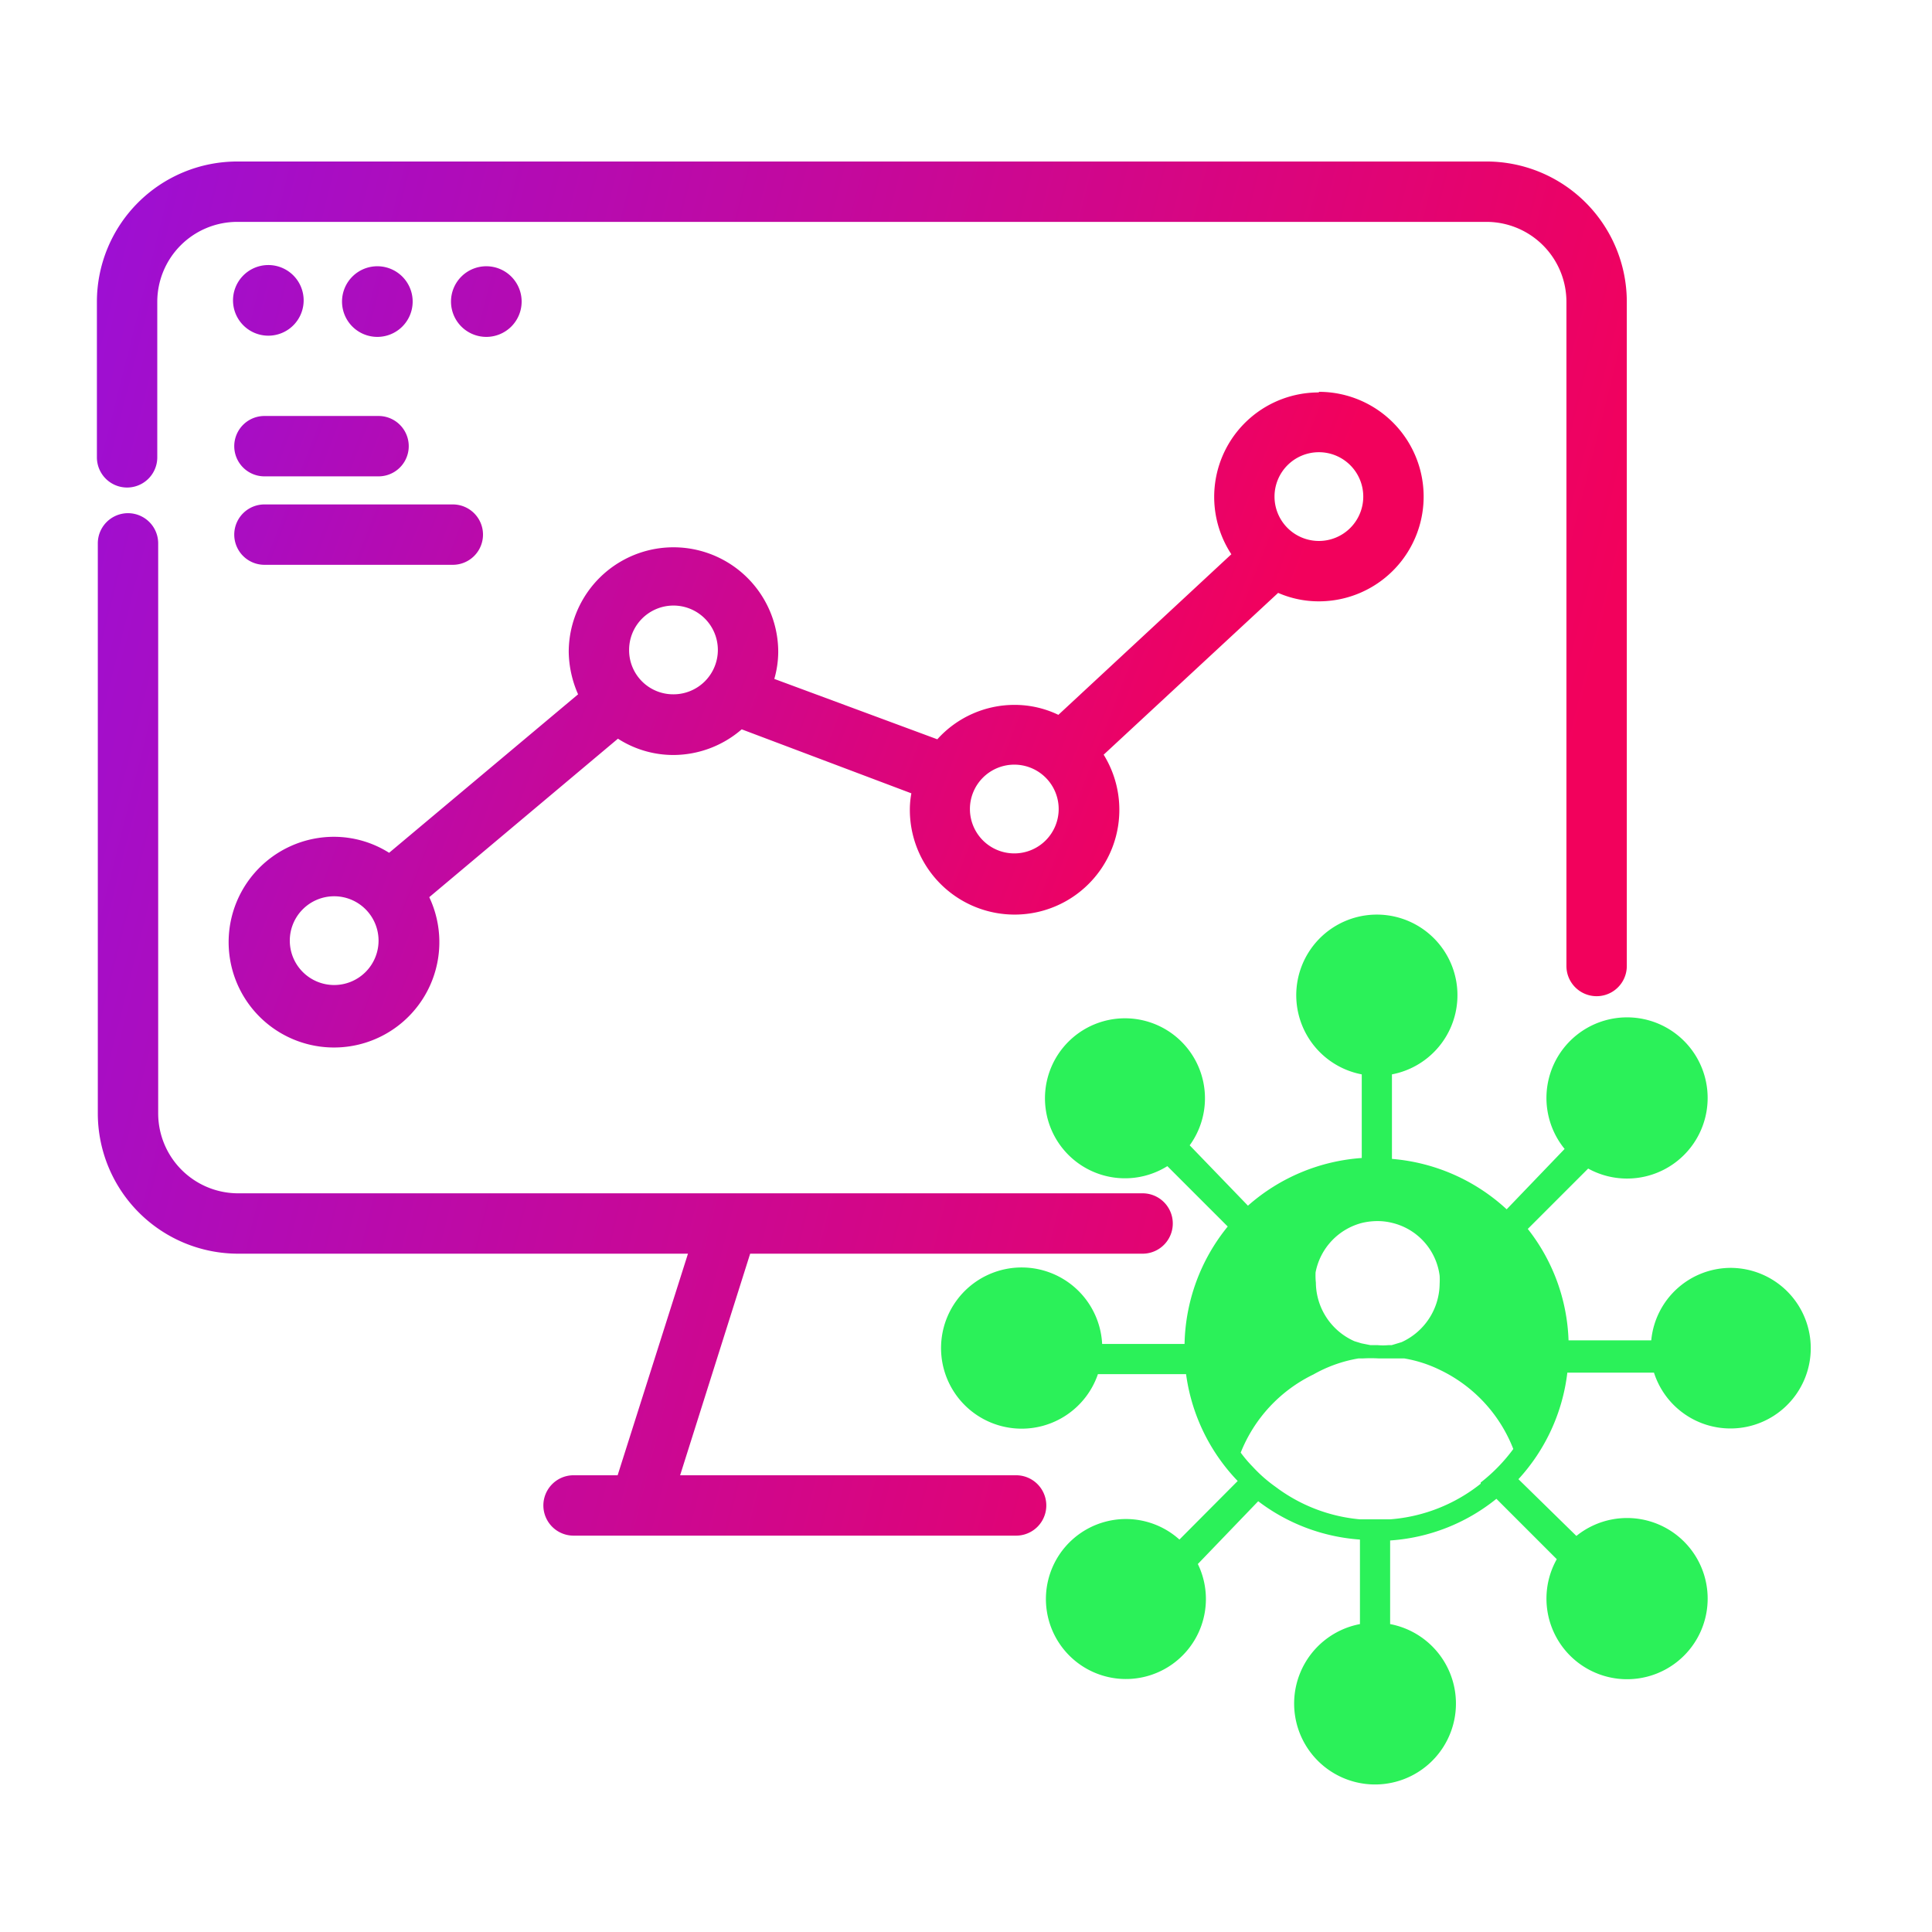<svg xmlns="http://www.w3.org/2000/svg" xmlns:xlink="http://www.w3.org/1999/xlink" width="64" height="64" viewBox="0 0 64 64"><defs><style>.cls-1{fill:url(#linear-gradient);}.cls-2{fill:url(#linear-gradient-2);}.cls-3{fill:url(#linear-gradient-3);}.cls-4{fill:url(#linear-gradient-4);}.cls-5{fill:url(#linear-gradient-5);}.cls-6{fill:url(#linear-gradient-6);}.cls-7{fill:url(#linear-gradient-7);}.cls-8{fill:url(#linear-gradient-8);}.cls-9{fill:#2bf159;}</style><linearGradient id="linear-gradient" x1="-2.38" y1="30.39" x2="47.61" y2="43.01" gradientUnits="userSpaceOnUse"><stop offset="0" stop-color="#9d0fd3"/><stop offset="1" stop-color="#f2015c"/></linearGradient><linearGradient id="linear-gradient-2" x1="3.5" y1="7.09" x2="53.49" y2="19.71" xlink:href="#linear-gradient"/><linearGradient id="linear-gradient-3" x1="3.14" y1="8.51" x2="53.13" y2="21.13" xlink:href="#linear-gradient"/><linearGradient id="linear-gradient-4" x1="3.36" y1="7.65" x2="53.35" y2="20.27" xlink:href="#linear-gradient"/><linearGradient id="linear-gradient-5" x1="3.58" y1="6.79" x2="53.57" y2="19.41" xlink:href="#linear-gradient"/><linearGradient id="linear-gradient-6" x1="3.81" y1="12.14" x2="40.29" y2="26.22" xlink:href="#linear-gradient"/><linearGradient id="linear-gradient-7" x1="2.98" y1="14.28" x2="39.47" y2="28.36" xlink:href="#linear-gradient"/><linearGradient id="linear-gradient-8" x1="2.94" y1="14.37" x2="39.43" y2="28.46" xlink:href="#linear-gradient"/></defs><g id="Layer_1" data-name="Layer 1"><path class="cls-1" d="M37.89,39.53h-30a2.65,2.65,0,0,1-2.65-2.65V18a1,1,0,0,0-2,0V36.88a4.65,4.65,0,0,0,4.65,4.65h14.9l-2.33,7.34H19a1,1,0,0,0,0,2H33.66a1,1,0,0,0,0-2H22.53l2.32-7.34h13a1,1,0,0,0,0-2Z"/><path class="cls-2" d="M49.24,5.35H7.86A4.65,4.65,0,0,0,3.21,10v5.15a1,1,0,1,0,2,0V10A2.65,2.65,0,0,1,7.86,7.35H49.24A2.65,2.65,0,0,1,51.89,10V32a1,1,0,0,0,2,0V10A4.65,4.65,0,0,0,49.24,5.35Z"/><path class="cls-3" d="M8.89,11.12A1.17,1.17,0,1,0,7.72,10,1.17,1.17,0,0,0,8.89,11.12Z"/><path class="cls-4" d="M13.67,10a1.17,1.17,0,1,0-1.17,1.16A1.17,1.17,0,0,0,13.67,10Z"/><path class="cls-5" d="M17.28,10a1.17,1.17,0,1,0-1.17,1.16A1.17,1.17,0,0,0,17.28,10Z"/><path class="cls-6" d="M8.76,15.78h3.78a1,1,0,0,0,0-2H8.76a1,1,0,0,0,0,2Z"/><path class="cls-7" d="M8.76,18.71H15a1,1,0,0,0,0-2H8.76a1,1,0,1,0,0,2Z"/><path class="cls-8" d="M43.69,13a3.46,3.46,0,0,0-2.9,5.36l-5.73,5.32a3.35,3.35,0,0,0-1.45-.33,3.44,3.44,0,0,0-2.56,1.14l-5.4-2a3.3,3.3,0,0,0,.13-.89,3.47,3.47,0,0,0-6.94,0A3.6,3.6,0,0,0,19.15,23l-6.26,5.25a3.43,3.43,0,0,0-1.82-.53,3.49,3.49,0,1,0,3.15,2l6.25-5.25a3.39,3.39,0,0,0,1.84.54,3.47,3.47,0,0,0,2.26-.85l5.62,2.12a3,3,0,0,0-.05.52A3.47,3.47,0,1,0,36.56,25l5.78-5.36a3.36,3.36,0,0,0,1.35.28,3.47,3.47,0,0,0,0-6.94ZM11.07,32.63a1.47,1.47,0,1,1,1.47-1.47A1.47,1.47,0,0,1,11.07,32.63Zm9.77-11.09A1.47,1.47,0,1,1,22.31,23,1.46,1.46,0,0,1,20.84,21.54Zm12.77,6.73a1.47,1.47,0,1,1,1.46-1.47A1.47,1.47,0,0,1,33.61,28.27ZM43.69,17.92a1.47,1.47,0,1,1,1.47-1.47A1.47,1.47,0,0,1,43.69,17.92Z"/><path class="cls-9" d="M57.34,42a2.65,2.65,0,0,0-2.64,2.4l-2.74,0a6.3,6.3,0,0,0-1.35-3.69l2-2a2.67,2.67,0,1,0-.78-.65l-1.92,2a6.36,6.36,0,0,0-3.8-1.67l0-2.8a2.67,2.67,0,1,0-1,0l0,2.77a6.36,6.36,0,0,0-3.77,1.58l-1.93-2a2.65,2.65,0,1,0-.74.69l2,2a6.35,6.35,0,0,0-1.43,3.89l-2.73,0a2.67,2.67,0,1,0-.14,1l2.92,0A6.33,6.33,0,0,0,41,49.06L39.07,51a2.65,2.65,0,1,0,.61.81l2-2.08A6.28,6.28,0,0,0,45.05,51l0,2.8a2.68,2.68,0,1,0,1,0l0-2.77a6.26,6.26,0,0,0,3.52-1.38l2,2a2.67,2.67,0,1,0,.65-.77L50.3,49a6.31,6.31,0,0,0,1.62-3.53l2.87,0A2.66,2.66,0,1,0,57.34,42Zm-13.76.15a2.1,2.1,0,0,1,1.54-1.64,2.22,2.22,0,0,1,.51-.06,2,2,0,0,1,.49.06,2.07,2.07,0,0,1,1.57,1.75,2.45,2.45,0,0,1,0,.27,2.15,2.15,0,0,1-1.26,1.93h0l-.33.1-.11,0a2,2,0,0,1-.35,0h-.24l-.3-.06-.23-.07h0a2.14,2.14,0,0,1-1.28-1.94A2.34,2.34,0,0,1,43.58,42.15Zm5.47,7a5.48,5.48,0,0,1-3,1.18l-.46,0-.54,0a5.46,5.46,0,0,1-2.8-1.08,4.73,4.73,0,0,1-.75-.66,4.33,4.33,0,0,1-.4-.47,4.88,4.88,0,0,1,2.41-2.59h0A4.55,4.55,0,0,1,45,45h.14a4.89,4.89,0,0,1,.54,0l.46,0,.26,0,.12,0a4.29,4.29,0,0,1,1.18.38h0A4.85,4.85,0,0,1,50.13,48a5.64,5.64,0,0,1-1.08,1.11Z"/></g></svg>